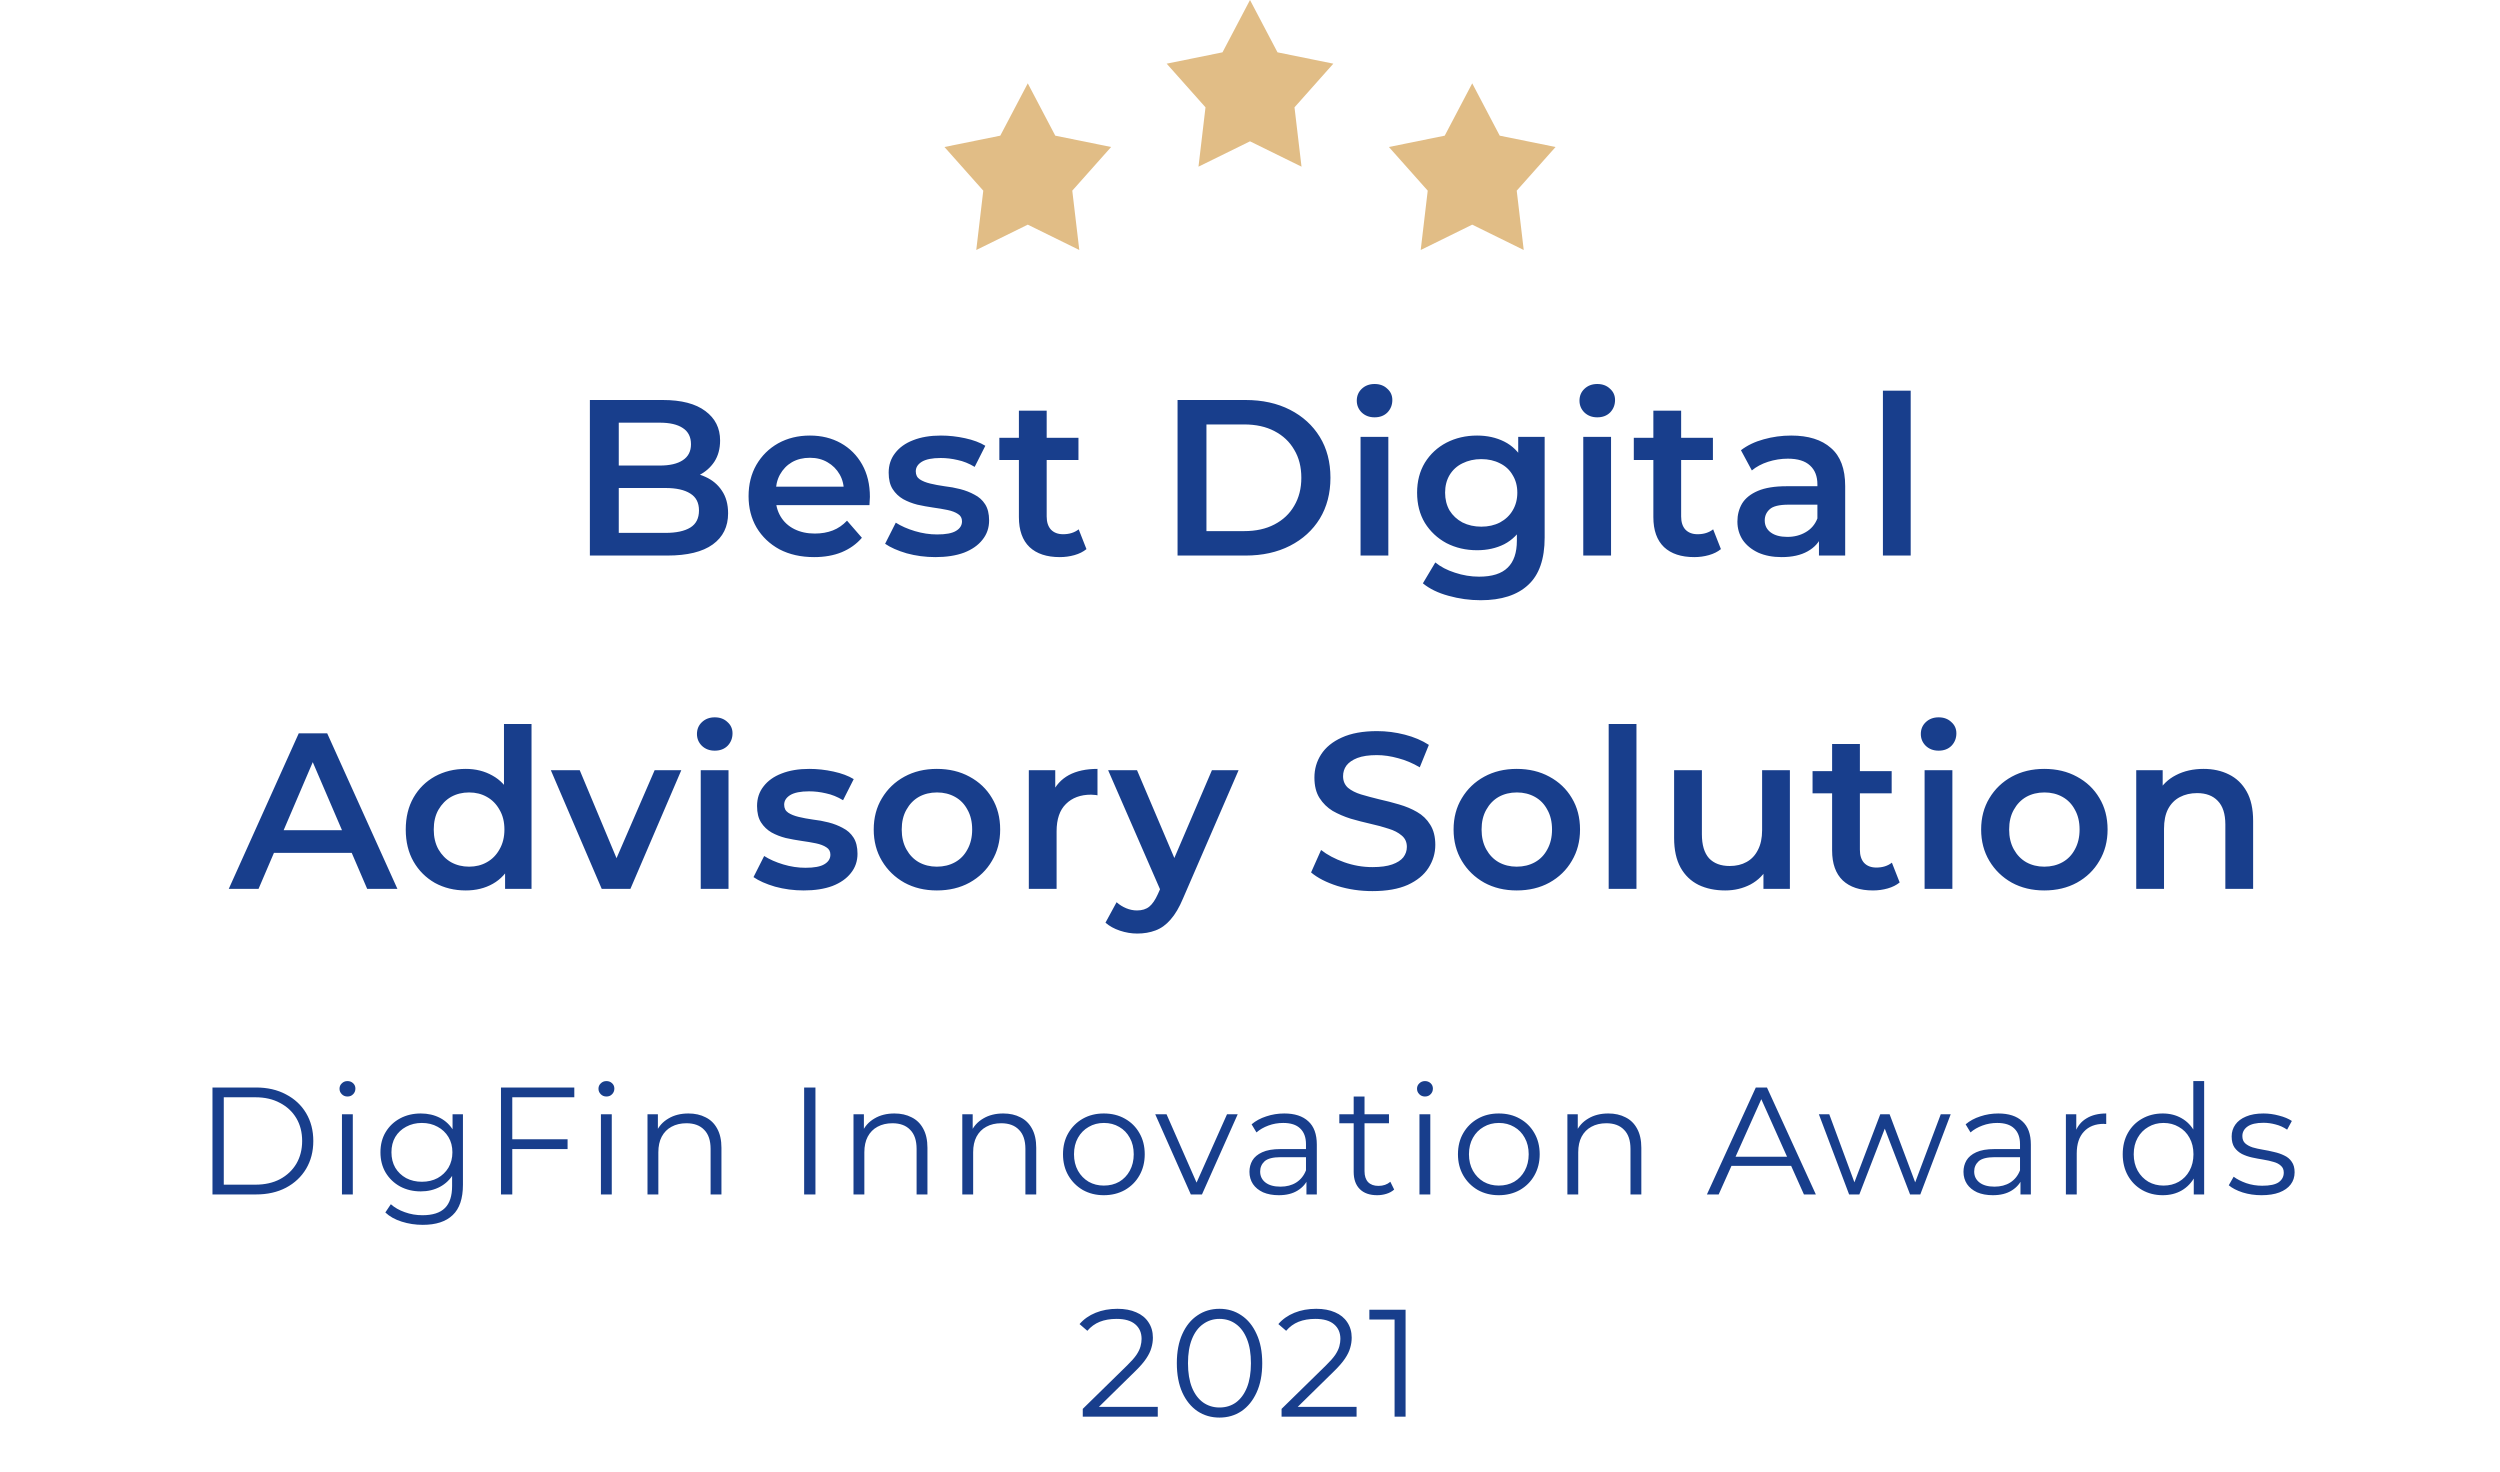 <svg width="180" height="106" viewBox="0 0 180 106" fill="none" xmlns="http://www.w3.org/2000/svg">
<path d="M42.471 40V28.8H47.719C49.063 28.8 50.087 29.067 50.791 29.6C51.495 30.123 51.847 30.827 51.847 31.712C51.847 32.309 51.709 32.821 51.431 33.248C51.154 33.664 50.781 33.989 50.311 34.224C49.852 34.448 49.351 34.56 48.807 34.56L49.095 33.984C49.724 33.984 50.29 34.101 50.791 34.336C51.292 34.56 51.687 34.891 51.975 35.328C52.274 35.765 52.423 36.309 52.423 36.96C52.423 37.92 52.055 38.667 51.319 39.2C50.583 39.733 49.49 40 48.039 40H42.471ZM44.551 38.368H47.911C48.69 38.368 49.287 38.24 49.703 37.984C50.119 37.728 50.327 37.317 50.327 36.752C50.327 36.197 50.119 35.792 49.703 35.536C49.287 35.269 48.69 35.136 47.911 35.136H44.391V33.52H47.495C48.221 33.52 48.775 33.392 49.159 33.136C49.554 32.88 49.751 32.496 49.751 31.984C49.751 31.461 49.554 31.072 49.159 30.816C48.775 30.56 48.221 30.432 47.495 30.432H44.551V38.368ZM58.617 40.112C57.668 40.112 56.836 39.925 56.121 39.552C55.417 39.168 54.868 38.645 54.473 37.984C54.089 37.323 53.897 36.571 53.897 35.728C53.897 34.875 54.084 34.123 54.457 33.472C54.841 32.811 55.364 32.293 56.025 31.92C56.697 31.547 57.46 31.36 58.313 31.36C59.145 31.36 59.886 31.541 60.537 31.904C61.188 32.267 61.7 32.779 62.073 33.44C62.446 34.101 62.633 34.88 62.633 35.776C62.633 35.861 62.628 35.957 62.617 36.064C62.617 36.171 62.612 36.272 62.601 36.368H55.481V35.04H61.545L60.761 35.456C60.772 34.965 60.67 34.533 60.457 34.16C60.244 33.787 59.95 33.493 59.577 33.28C59.214 33.067 58.793 32.96 58.313 32.96C57.822 32.96 57.39 33.067 57.017 33.28C56.654 33.493 56.366 33.792 56.153 34.176C55.95 34.549 55.849 34.992 55.849 35.504V35.824C55.849 36.336 55.966 36.789 56.201 37.184C56.436 37.579 56.766 37.883 57.193 38.096C57.62 38.309 58.11 38.416 58.665 38.416C59.145 38.416 59.577 38.341 59.961 38.192C60.345 38.043 60.686 37.808 60.985 37.488L62.057 38.72C61.673 39.168 61.188 39.515 60.601 39.76C60.025 39.995 59.364 40.112 58.617 40.112ZM67.344 40.112C66.629 40.112 65.942 40.021 65.28 39.84C64.629 39.648 64.112 39.419 63.728 39.152L64.496 37.632C64.88 37.877 65.339 38.08 65.872 38.24C66.406 38.4 66.939 38.48 67.472 38.48C68.102 38.48 68.555 38.395 68.832 38.224C69.12 38.053 69.264 37.824 69.264 37.536C69.264 37.301 69.168 37.125 68.976 37.008C68.784 36.88 68.534 36.784 68.224 36.72C67.915 36.656 67.568 36.597 67.184 36.544C66.811 36.491 66.432 36.421 66.048 36.336C65.675 36.24 65.334 36.107 65.024 35.936C64.715 35.755 64.464 35.515 64.272 35.216C64.08 34.917 63.984 34.523 63.984 34.032C63.984 33.488 64.139 33.019 64.448 32.624C64.757 32.219 65.189 31.909 65.744 31.696C66.309 31.472 66.976 31.36 67.744 31.36C68.32 31.36 68.901 31.424 69.488 31.552C70.075 31.68 70.56 31.861 70.944 32.096L70.176 33.616C69.771 33.371 69.36 33.205 68.944 33.12C68.539 33.024 68.133 32.976 67.728 32.976C67.12 32.976 66.667 33.067 66.368 33.248C66.08 33.429 65.936 33.659 65.936 33.936C65.936 34.192 66.032 34.384 66.224 34.512C66.416 34.64 66.667 34.741 66.976 34.816C67.285 34.891 67.627 34.955 68 35.008C68.384 35.051 68.763 35.12 69.136 35.216C69.51 35.312 69.851 35.445 70.16 35.616C70.48 35.776 70.736 36.005 70.928 36.304C71.12 36.603 71.216 36.992 71.216 37.472C71.216 38.005 71.056 38.469 70.736 38.864C70.427 39.259 69.984 39.568 69.408 39.792C68.832 40.005 68.144 40.112 67.344 40.112ZM76.305 40.112C75.366 40.112 74.641 39.872 74.129 39.392C73.617 38.901 73.361 38.181 73.361 37.232V29.568H75.361V37.184C75.361 37.589 75.462 37.904 75.665 38.128C75.878 38.352 76.171 38.464 76.545 38.464C76.993 38.464 77.366 38.347 77.665 38.112L78.225 39.536C77.99 39.728 77.702 39.872 77.361 39.968C77.019 40.064 76.667 40.112 76.305 40.112ZM71.953 33.12V31.52H77.649V33.12H71.953ZM84.784 40V28.8H89.68C90.896 28.8 91.962 29.035 92.88 29.504C93.797 29.973 94.512 30.624 95.024 31.456C95.536 32.288 95.792 33.269 95.792 34.4C95.792 35.52 95.536 36.501 95.024 37.344C94.512 38.176 93.797 38.827 92.88 39.296C91.962 39.765 90.896 40 89.68 40H84.784ZM86.864 38.24H89.584C90.426 38.24 91.152 38.08 91.76 37.76C92.378 37.44 92.853 36.992 93.184 36.416C93.525 35.84 93.696 35.168 93.696 34.4C93.696 33.621 93.525 32.949 93.184 32.384C92.853 31.808 92.378 31.36 91.76 31.04C91.152 30.72 90.426 30.56 89.584 30.56H86.864V38.24ZM97.96 40V31.456H99.96V40H97.96ZM98.968 30.048C98.595 30.048 98.286 29.931 98.04 29.696C97.806 29.461 97.688 29.179 97.688 28.848C97.688 28.507 97.806 28.224 98.04 28C98.286 27.765 98.595 27.648 98.968 27.648C99.342 27.648 99.646 27.76 99.88 27.984C100.126 28.197 100.248 28.469 100.248 28.8C100.248 29.152 100.131 29.451 99.896 29.696C99.662 29.931 99.352 30.048 98.968 30.048ZM106.607 43.216C105.818 43.216 105.045 43.109 104.287 42.896C103.541 42.693 102.927 42.395 102.447 42L103.343 40.496C103.717 40.805 104.186 41.051 104.751 41.232C105.327 41.424 105.909 41.52 106.495 41.52C107.434 41.52 108.122 41.301 108.559 40.864C108.997 40.437 109.215 39.792 109.215 38.928V37.408L109.375 35.472L109.311 33.536V31.456H111.215V38.704C111.215 40.251 110.821 41.387 110.031 42.112C109.242 42.848 108.101 43.216 106.607 43.216ZM106.351 39.616C105.541 39.616 104.805 39.445 104.143 39.104C103.493 38.752 102.975 38.267 102.591 37.648C102.218 37.029 102.031 36.304 102.031 35.472C102.031 34.651 102.218 33.931 102.591 33.312C102.975 32.693 103.493 32.213 104.143 31.872C104.805 31.531 105.541 31.36 106.351 31.36C107.077 31.36 107.727 31.504 108.303 31.792C108.879 32.08 109.338 32.528 109.679 33.136C110.031 33.744 110.207 34.523 110.207 35.472C110.207 36.421 110.031 37.205 109.679 37.824C109.338 38.432 108.879 38.885 108.303 39.184C107.727 39.472 107.077 39.616 106.351 39.616ZM106.655 37.92C107.157 37.92 107.605 37.819 107.999 37.616C108.394 37.403 108.698 37.115 108.911 36.752C109.135 36.379 109.247 35.952 109.247 35.472C109.247 34.992 109.135 34.571 108.911 34.208C108.698 33.835 108.394 33.552 107.999 33.36C107.605 33.157 107.157 33.056 106.655 33.056C106.154 33.056 105.701 33.157 105.295 33.36C104.901 33.552 104.591 33.835 104.367 34.208C104.154 34.571 104.047 34.992 104.047 35.472C104.047 35.952 104.154 36.379 104.367 36.752C104.591 37.115 104.901 37.403 105.295 37.616C105.701 37.819 106.154 37.92 106.655 37.92ZM113.995 40V31.456H115.995V40H113.995ZM115.003 30.048C114.629 30.048 114.32 29.931 114.075 29.696C113.84 29.461 113.723 29.179 113.723 28.848C113.723 28.507 113.84 28.224 114.075 28C114.32 27.765 114.629 27.648 115.003 27.648C115.376 27.648 115.68 27.76 115.915 27.984C116.16 28.197 116.283 28.469 116.283 28.8C116.283 29.152 116.165 29.451 115.931 29.696C115.696 29.931 115.387 30.048 115.003 30.048ZM121.986 40.112C121.047 40.112 120.322 39.872 119.81 39.392C119.298 38.901 119.042 38.181 119.042 37.232V29.568H121.042V37.184C121.042 37.589 121.143 37.904 121.346 38.128C121.559 38.352 121.852 38.464 122.226 38.464C122.674 38.464 123.047 38.347 123.346 38.112L123.906 39.536C123.671 39.728 123.383 39.872 123.042 39.968C122.7 40.064 122.348 40.112 121.986 40.112ZM117.634 33.12V31.52H123.33V33.12H117.634ZM130.965 40V38.272L130.853 37.904V34.88C130.853 34.293 130.677 33.84 130.325 33.52C129.973 33.189 129.44 33.024 128.725 33.024C128.245 33.024 127.77 33.099 127.301 33.248C126.842 33.397 126.453 33.605 126.133 33.872L125.349 32.416C125.808 32.064 126.352 31.803 126.981 31.632C127.621 31.451 128.282 31.36 128.965 31.36C130.202 31.36 131.157 31.659 131.829 32.256C132.512 32.843 132.853 33.755 132.853 34.992V40H130.965ZM128.277 40.112C127.637 40.112 127.077 40.005 126.597 39.792C126.117 39.568 125.744 39.264 125.477 38.88C125.221 38.485 125.093 38.043 125.093 37.552C125.093 37.072 125.205 36.64 125.429 36.256C125.664 35.872 126.042 35.568 126.565 35.344C127.088 35.12 127.781 35.008 128.645 35.008H131.125V36.336H128.789C128.106 36.336 127.648 36.448 127.413 36.672C127.178 36.885 127.061 37.152 127.061 37.472C127.061 37.835 127.205 38.123 127.493 38.336C127.781 38.549 128.181 38.656 128.693 38.656C129.184 38.656 129.621 38.544 130.005 38.32C130.4 38.096 130.682 37.765 130.853 37.328L131.189 38.528C130.997 39.029 130.65 39.419 130.149 39.696C129.658 39.973 129.034 40.112 128.277 40.112ZM135.57 40V28.128H137.57V40H135.57ZM16.47 64L21.51 52.8H23.558L28.614 64H26.438L22.102 53.904H22.934L18.614 64H16.47ZM18.79 61.408L19.35 59.776H25.398L25.958 61.408H18.79ZM33.534 64.112C32.713 64.112 31.972 63.931 31.31 63.568C30.66 63.195 30.148 62.683 29.774 62.032C29.401 61.381 29.214 60.613 29.214 59.728C29.214 58.843 29.401 58.075 29.774 57.424C30.148 56.773 30.66 56.267 31.31 55.904C31.972 55.541 32.713 55.36 33.534 55.36C34.249 55.36 34.889 55.52 35.454 55.84C36.02 56.149 36.468 56.624 36.798 57.264C37.129 57.904 37.294 58.725 37.294 59.728C37.294 60.72 37.134 61.541 36.814 62.192C36.494 62.832 36.052 63.312 35.486 63.632C34.921 63.952 34.27 64.112 33.534 64.112ZM33.774 62.4C34.254 62.4 34.681 62.293 35.054 62.08C35.438 61.867 35.742 61.557 35.966 61.152C36.201 60.747 36.318 60.272 36.318 59.728C36.318 59.173 36.201 58.699 35.966 58.304C35.742 57.899 35.438 57.589 35.054 57.376C34.681 57.163 34.254 57.056 33.774 57.056C33.294 57.056 32.862 57.163 32.478 57.376C32.105 57.589 31.801 57.899 31.566 58.304C31.342 58.699 31.23 59.173 31.23 59.728C31.23 60.272 31.342 60.747 31.566 61.152C31.801 61.557 32.105 61.867 32.478 62.08C32.862 62.293 33.294 62.4 33.774 62.4ZM36.366 64V61.984L36.446 59.712L36.286 57.44V52.128H38.27V64H36.366ZM43.325 64L39.661 55.456H41.741L44.893 62.992H43.869L47.133 55.456H49.053L45.389 64H43.325ZM50.453 64V55.456H52.453V64H50.453ZM51.461 54.048C51.087 54.048 50.778 53.931 50.533 53.696C50.298 53.461 50.181 53.179 50.181 52.848C50.181 52.507 50.298 52.224 50.533 52C50.778 51.765 51.087 51.648 51.461 51.648C51.834 51.648 52.138 51.76 52.373 51.984C52.618 52.197 52.741 52.469 52.741 52.8C52.741 53.152 52.623 53.451 52.389 53.696C52.154 53.931 51.845 54.048 51.461 54.048ZM57.868 64.112C57.153 64.112 56.465 64.021 55.804 63.84C55.153 63.648 54.636 63.419 54.252 63.152L55.02 61.632C55.404 61.877 55.862 62.08 56.396 62.24C56.929 62.4 57.462 62.48 57.996 62.48C58.625 62.48 59.078 62.395 59.356 62.224C59.644 62.053 59.788 61.824 59.788 61.536C59.788 61.301 59.692 61.125 59.5 61.008C59.308 60.88 59.057 60.784 58.748 60.72C58.438 60.656 58.092 60.597 57.708 60.544C57.334 60.491 56.956 60.421 56.572 60.336C56.198 60.24 55.857 60.107 55.548 59.936C55.238 59.755 54.988 59.515 54.796 59.216C54.604 58.917 54.508 58.523 54.508 58.032C54.508 57.488 54.662 57.019 54.972 56.624C55.281 56.219 55.713 55.909 56.268 55.696C56.833 55.472 57.5 55.36 58.268 55.36C58.844 55.36 59.425 55.424 60.012 55.552C60.598 55.68 61.084 55.861 61.468 56.096L60.7 57.616C60.294 57.371 59.884 57.205 59.468 57.12C59.062 57.024 58.657 56.976 58.252 56.976C57.644 56.976 57.19 57.067 56.892 57.248C56.604 57.429 56.46 57.659 56.46 57.936C56.46 58.192 56.556 58.384 56.748 58.512C56.94 58.64 57.19 58.741 57.5 58.816C57.809 58.891 58.15 58.955 58.524 59.008C58.908 59.051 59.286 59.12 59.66 59.216C60.033 59.312 60.374 59.445 60.684 59.616C61.004 59.776 61.26 60.005 61.452 60.304C61.644 60.603 61.74 60.992 61.74 61.472C61.74 62.005 61.58 62.469 61.26 62.864C60.95 63.259 60.508 63.568 59.932 63.792C59.356 64.005 58.668 64.112 57.868 64.112ZM67.452 64.112C66.577 64.112 65.799 63.925 65.116 63.552C64.433 63.168 63.895 62.645 63.5 61.984C63.105 61.323 62.908 60.571 62.908 59.728C62.908 58.875 63.105 58.123 63.5 57.472C63.895 56.811 64.433 56.293 65.116 55.92C65.799 55.547 66.577 55.36 67.452 55.36C68.337 55.36 69.121 55.547 69.804 55.92C70.497 56.293 71.036 56.805 71.42 57.456C71.815 58.107 72.012 58.864 72.012 59.728C72.012 60.571 71.815 61.323 71.42 61.984C71.036 62.645 70.497 63.168 69.804 63.552C69.121 63.925 68.337 64.112 67.452 64.112ZM67.452 62.4C67.943 62.4 68.38 62.293 68.764 62.08C69.148 61.867 69.447 61.557 69.66 61.152C69.884 60.747 69.996 60.272 69.996 59.728C69.996 59.173 69.884 58.699 69.66 58.304C69.447 57.899 69.148 57.589 68.764 57.376C68.38 57.163 67.948 57.056 67.468 57.056C66.977 57.056 66.54 57.163 66.156 57.376C65.783 57.589 65.484 57.899 65.26 58.304C65.036 58.699 64.924 59.173 64.924 59.728C64.924 60.272 65.036 60.747 65.26 61.152C65.484 61.557 65.783 61.867 66.156 62.08C66.54 62.293 66.972 62.4 67.452 62.4ZM74.075 64V55.456H75.978V57.808L75.754 57.12C76.01 56.544 76.41 56.107 76.954 55.808C77.509 55.509 78.197 55.36 79.019 55.36V57.264C78.933 57.243 78.853 57.232 78.778 57.232C78.704 57.221 78.629 57.216 78.555 57.216C77.797 57.216 77.195 57.44 76.746 57.888C76.299 58.325 76.075 58.981 76.075 59.856V64H74.075ZM81.882 67.216C81.466 67.216 81.05 67.147 80.634 67.008C80.218 66.869 79.871 66.677 79.594 66.432L80.394 64.96C80.596 65.141 80.826 65.285 81.082 65.392C81.338 65.499 81.599 65.552 81.866 65.552C82.228 65.552 82.522 65.461 82.746 65.28C82.97 65.099 83.178 64.795 83.37 64.368L83.866 63.248L84.026 63.008L87.258 55.456H89.178L85.178 64.688C84.911 65.328 84.612 65.835 84.282 66.208C83.962 66.581 83.599 66.843 83.194 66.992C82.799 67.141 82.362 67.216 81.882 67.216ZM83.642 64.304L79.786 55.456H81.866L85.002 62.832L83.642 64.304ZM98.814 64.16C97.939 64.16 97.102 64.037 96.302 63.792C95.501 63.536 94.867 63.211 94.397 62.816L95.118 61.2C95.566 61.552 96.12 61.845 96.781 62.08C97.443 62.315 98.12 62.432 98.814 62.432C99.4 62.432 99.875 62.368 100.238 62.24C100.6 62.112 100.867 61.941 101.038 61.728C101.208 61.504 101.294 61.253 101.294 60.976C101.294 60.635 101.171 60.363 100.926 60.16C100.68 59.947 100.36 59.781 99.966 59.664C99.582 59.536 99.15 59.419 98.669 59.312C98.2 59.205 97.725 59.083 97.246 58.944C96.776 58.795 96.344 58.608 95.95 58.384C95.566 58.149 95.251 57.84 95.005 57.456C94.76 57.072 94.638 56.581 94.638 55.984C94.638 55.376 94.797 54.821 95.118 54.32C95.448 53.808 95.944 53.403 96.606 53.104C97.278 52.795 98.126 52.64 99.15 52.64C99.822 52.64 100.488 52.725 101.15 52.896C101.811 53.067 102.387 53.312 102.878 53.632L102.222 55.248C101.72 54.949 101.203 54.731 100.67 54.592C100.136 54.443 99.624 54.368 99.133 54.368C98.558 54.368 98.088 54.437 97.725 54.576C97.374 54.715 97.112 54.896 96.942 55.12C96.781 55.344 96.701 55.6 96.701 55.888C96.701 56.229 96.819 56.507 97.053 56.72C97.299 56.923 97.614 57.083 97.998 57.2C98.392 57.317 98.829 57.435 99.309 57.552C99.79 57.659 100.264 57.781 100.734 57.92C101.214 58.059 101.646 58.24 102.03 58.464C102.424 58.688 102.739 58.992 102.974 59.376C103.219 59.76 103.342 60.245 103.342 60.832C103.342 61.429 103.176 61.984 102.846 62.496C102.526 62.997 102.03 63.403 101.358 63.712C100.686 64.011 99.838 64.16 98.814 64.16ZM109.202 64.112C108.327 64.112 107.549 63.925 106.866 63.552C106.183 63.168 105.645 62.645 105.25 61.984C104.855 61.323 104.658 60.571 104.658 59.728C104.658 58.875 104.855 58.123 105.25 57.472C105.645 56.811 106.183 56.293 106.866 55.92C107.549 55.547 108.327 55.36 109.202 55.36C110.087 55.36 110.871 55.547 111.554 55.92C112.247 56.293 112.786 56.805 113.17 57.456C113.565 58.107 113.762 58.864 113.762 59.728C113.762 60.571 113.565 61.323 113.17 61.984C112.786 62.645 112.247 63.168 111.554 63.552C110.871 63.925 110.087 64.112 109.202 64.112ZM109.202 62.4C109.693 62.4 110.13 62.293 110.514 62.08C110.898 61.867 111.197 61.557 111.41 61.152C111.634 60.747 111.746 60.272 111.746 59.728C111.746 59.173 111.634 58.699 111.41 58.304C111.197 57.899 110.898 57.589 110.514 57.376C110.13 57.163 109.698 57.056 109.218 57.056C108.727 57.056 108.29 57.163 107.906 57.376C107.533 57.589 107.234 57.899 107.01 58.304C106.786 58.699 106.674 59.173 106.674 59.728C106.674 60.272 106.786 60.747 107.01 61.152C107.234 61.557 107.533 61.867 107.906 62.08C108.29 62.293 108.722 62.4 109.202 62.4ZM115.825 64V52.128H117.825V64H115.825ZM124.216 64.112C123.49 64.112 122.85 63.979 122.296 63.712C121.741 63.435 121.309 63.019 121 62.464C120.69 61.899 120.536 61.189 120.536 60.336V55.456H122.536V60.064C122.536 60.832 122.706 61.408 123.048 61.792C123.4 62.165 123.896 62.352 124.536 62.352C125.005 62.352 125.41 62.256 125.752 62.064C126.104 61.872 126.376 61.584 126.568 61.2C126.77 60.816 126.872 60.341 126.872 59.776V55.456H128.872V64H126.968V61.696L127.304 62.4C127.016 62.955 126.594 63.381 126.04 63.68C125.485 63.968 124.877 64.112 124.216 64.112ZM134.856 64.112C133.917 64.112 133.192 63.872 132.68 63.392C132.168 62.901 131.912 62.181 131.912 61.232V53.568H133.912V61.184C133.912 61.589 134.013 61.904 134.216 62.128C134.429 62.352 134.723 62.464 135.096 62.464C135.544 62.464 135.917 62.347 136.216 62.112L136.776 63.536C136.541 63.728 136.253 63.872 135.912 63.968C135.571 64.064 135.219 64.112 134.856 64.112ZM130.504 57.12V55.52H136.2V57.12H130.504ZM138.571 64V55.456H140.571V64H138.571ZM139.579 54.048C139.206 54.048 138.897 53.931 138.651 53.696C138.417 53.461 138.299 53.179 138.299 52.848C138.299 52.507 138.417 52.224 138.651 52C138.897 51.765 139.206 51.648 139.579 51.648C139.953 51.648 140.257 51.76 140.491 51.984C140.737 52.197 140.859 52.469 140.859 52.8C140.859 53.152 140.742 53.451 140.507 53.696C140.273 53.931 139.963 54.048 139.579 54.048ZM147.186 64.112C146.312 64.112 145.533 63.925 144.85 63.552C144.168 63.168 143.629 62.645 143.234 61.984C142.84 61.323 142.642 60.571 142.642 59.728C142.642 58.875 142.84 58.123 143.234 57.472C143.629 56.811 144.168 56.293 144.85 55.92C145.533 55.547 146.312 55.36 147.186 55.36C148.072 55.36 148.856 55.547 149.538 55.92C150.232 56.293 150.77 56.805 151.154 57.456C151.549 58.107 151.746 58.864 151.746 59.728C151.746 60.571 151.549 61.323 151.154 61.984C150.77 62.645 150.232 63.168 149.538 63.552C148.856 63.925 148.072 64.112 147.186 64.112ZM147.186 62.4C147.677 62.4 148.114 62.293 148.498 62.08C148.882 61.867 149.181 61.557 149.394 61.152C149.618 60.747 149.73 60.272 149.73 59.728C149.73 59.173 149.618 58.699 149.394 58.304C149.181 57.899 148.882 57.589 148.498 57.376C148.114 57.163 147.682 57.056 147.202 57.056C146.712 57.056 146.274 57.163 145.89 57.376C145.517 57.589 145.218 57.899 144.994 58.304C144.77 58.699 144.658 59.173 144.658 59.728C144.658 60.272 144.77 60.747 144.994 61.152C145.218 61.557 145.517 61.867 145.89 62.08C146.274 62.293 146.706 62.4 147.186 62.4ZM158.657 55.36C159.34 55.36 159.948 55.493 160.481 55.76C161.025 56.027 161.452 56.437 161.761 56.992C162.07 57.536 162.225 58.24 162.225 59.104V64H160.225V59.36C160.225 58.603 160.044 58.037 159.681 57.664C159.329 57.291 158.833 57.104 158.193 57.104C157.724 57.104 157.308 57.2 156.945 57.392C156.582 57.584 156.3 57.872 156.097 58.256C155.905 58.629 155.809 59.104 155.809 59.68V64H153.809V55.456H155.713V57.76L155.377 57.056C155.676 56.512 156.108 56.096 156.673 55.808C157.249 55.509 157.91 55.36 158.657 55.36Z" fill="#183E8C"/>
<path d="M74 6L75.98 9.768L80 10.584L77.204 13.728L77.709 18L74 16.175L70.291 18L70.796 13.728L68 10.584L72.02 9.768L74 6Z" fill="#E1BD86"/>
<path d="M106 6L107.98 9.768L112 10.584L109.204 13.728L109.709 18L106 16.175L102.291 18L102.796 13.728L100 10.584L104.02 9.768L106 6Z" fill="#E1BD86"/>
<path d="M90 0L91.98 3.768L96 4.584L93.204 7.728L93.709 12L90 10.175L86.291 12L86.796 7.728L84 4.584L88.02 3.768L90 0Z" fill="#E1BD86"/>
<path d="M15.298 86V78.3H18.433C19.254 78.3 19.973 78.465 20.589 78.795C21.212 79.118 21.696 79.569 22.041 80.148C22.385 80.727 22.558 81.395 22.558 82.15C22.558 82.905 22.385 83.573 22.041 84.152C21.696 84.731 21.212 85.186 20.589 85.516C19.973 85.839 19.254 86 18.433 86H15.298ZM16.112 85.296H18.389C19.071 85.296 19.661 85.164 20.16 84.9C20.666 84.629 21.058 84.258 21.337 83.789C21.615 83.312 21.755 82.766 21.755 82.15C21.755 81.527 21.615 80.98 21.337 80.511C21.058 80.042 20.666 79.675 20.16 79.411C19.661 79.14 19.071 79.004 18.389 79.004H16.112V85.296ZM24.621 86V80.225H25.402V86H24.621ZM25.017 78.949C24.855 78.949 24.72 78.894 24.61 78.784C24.5 78.674 24.445 78.542 24.445 78.388C24.445 78.234 24.5 78.106 24.61 78.003C24.72 77.893 24.855 77.838 25.017 77.838C25.178 77.838 25.314 77.889 25.424 77.992C25.534 78.095 25.589 78.223 25.589 78.377C25.589 78.538 25.534 78.674 25.424 78.784C25.321 78.894 25.185 78.949 25.017 78.949ZM30.439 88.189C29.911 88.189 29.405 88.112 28.921 87.958C28.437 87.804 28.044 87.584 27.744 87.298L28.14 86.704C28.411 86.946 28.745 87.137 29.141 87.276C29.544 87.423 29.969 87.496 30.417 87.496C31.15 87.496 31.689 87.324 32.034 86.979C32.378 86.642 32.551 86.114 32.551 85.395V83.954L32.661 82.964L32.584 81.974V80.225H33.332V85.296C33.332 86.293 33.086 87.023 32.595 87.485C32.111 87.954 31.392 88.189 30.439 88.189ZM30.296 85.78C29.746 85.78 29.251 85.663 28.811 85.428C28.371 85.186 28.022 84.852 27.766 84.427C27.516 84.002 27.392 83.514 27.392 82.964C27.392 82.414 27.516 81.93 27.766 81.512C28.022 81.087 28.371 80.757 28.811 80.522C29.251 80.287 29.746 80.17 30.296 80.17C30.809 80.17 31.271 80.276 31.682 80.489C32.092 80.702 32.419 81.017 32.661 81.435C32.903 81.853 33.024 82.363 33.024 82.964C33.024 83.565 32.903 84.075 32.661 84.493C32.419 84.911 32.092 85.23 31.682 85.45C31.271 85.67 30.809 85.78 30.296 85.78ZM30.373 85.087C30.798 85.087 31.176 84.999 31.506 84.823C31.836 84.64 32.096 84.39 32.287 84.075C32.477 83.752 32.573 83.382 32.573 82.964C32.573 82.546 32.477 82.179 32.287 81.864C32.096 81.549 31.836 81.303 31.506 81.127C31.176 80.944 30.798 80.852 30.373 80.852C29.955 80.852 29.577 80.944 29.24 81.127C28.91 81.303 28.649 81.549 28.459 81.864C28.275 82.179 28.184 82.546 28.184 82.964C28.184 83.382 28.275 83.752 28.459 84.075C28.649 84.39 28.91 84.64 29.24 84.823C29.577 84.999 29.955 85.087 30.373 85.087ZM36.796 82.029H40.866V82.733H36.796V82.029ZM36.884 86H36.07V78.3H41.35V79.004H36.884V86ZM43.266 86V80.225H44.047V86H43.266ZM43.662 78.949C43.501 78.949 43.365 78.894 43.255 78.784C43.145 78.674 43.09 78.542 43.09 78.388C43.09 78.234 43.145 78.106 43.255 78.003C43.365 77.893 43.501 77.838 43.662 77.838C43.823 77.838 43.959 77.889 44.069 77.992C44.179 78.095 44.234 78.223 44.234 78.377C44.234 78.538 44.179 78.674 44.069 78.784C43.966 78.894 43.831 78.949 43.662 78.949ZM49.568 80.17C50.037 80.17 50.448 80.262 50.8 80.445C51.159 80.621 51.438 80.892 51.636 81.259C51.841 81.626 51.944 82.088 51.944 82.645V86H51.163V82.722C51.163 82.113 51.009 81.655 50.701 81.347C50.4 81.032 49.975 80.874 49.425 80.874C49.014 80.874 48.655 80.958 48.347 81.127C48.046 81.288 47.812 81.527 47.643 81.842C47.482 82.15 47.401 82.524 47.401 82.964V86H46.62V80.225H47.368V81.809L47.247 81.512C47.43 81.094 47.724 80.768 48.127 80.533C48.53 80.291 49.011 80.17 49.568 80.17ZM57.898 86V78.3H58.712V86H57.898ZM64.4 80.17C64.869 80.17 65.28 80.262 65.632 80.445C65.991 80.621 66.27 80.892 66.468 81.259C66.673 81.626 66.776 82.088 66.776 82.645V86H65.995V82.722C65.995 82.113 65.841 81.655 65.533 81.347C65.232 81.032 64.807 80.874 64.257 80.874C63.846 80.874 63.487 80.958 63.179 81.127C62.878 81.288 62.644 81.527 62.475 81.842C62.314 82.15 62.233 82.524 62.233 82.964V86H61.452V80.225H62.2V81.809L62.079 81.512C62.262 81.094 62.556 80.768 62.959 80.533C63.362 80.291 63.843 80.17 64.4 80.17ZM72.234 80.17C72.703 80.17 73.114 80.262 73.466 80.445C73.825 80.621 74.103 80.892 74.302 81.259C74.507 81.626 74.609 82.088 74.609 82.645V86H73.829V82.722C73.829 82.113 73.674 81.655 73.367 81.347C73.066 81.032 72.641 80.874 72.091 80.874C71.68 80.874 71.32 80.958 71.013 81.127C70.712 81.288 70.477 81.527 70.308 81.842C70.147 82.15 70.067 82.524 70.067 82.964V86H69.285V80.225H70.034V81.809L69.912 81.512C70.096 81.094 70.389 80.768 70.793 80.533C71.196 80.291 71.676 80.17 72.234 80.17ZM79.473 86.055C78.916 86.055 78.413 85.93 77.966 85.681C77.526 85.424 77.178 85.076 76.921 84.636C76.664 84.189 76.536 83.679 76.536 83.107C76.536 82.528 76.664 82.018 76.921 81.578C77.178 81.138 77.526 80.793 77.966 80.544C78.406 80.295 78.908 80.17 79.473 80.17C80.045 80.17 80.551 80.295 80.991 80.544C81.438 80.793 81.787 81.138 82.036 81.578C82.293 82.018 82.421 82.528 82.421 83.107C82.421 83.679 82.293 84.189 82.036 84.636C81.787 85.076 81.438 85.424 80.991 85.681C80.544 85.93 80.038 86.055 79.473 86.055ZM79.473 85.362C79.891 85.362 80.261 85.27 80.584 85.087C80.907 84.896 81.16 84.632 81.343 84.295C81.534 83.95 81.629 83.554 81.629 83.107C81.629 82.652 81.534 82.256 81.343 81.919C81.16 81.582 80.907 81.321 80.584 81.138C80.261 80.947 79.895 80.852 79.484 80.852C79.073 80.852 78.707 80.947 78.384 81.138C78.061 81.321 77.805 81.582 77.614 81.919C77.423 82.256 77.328 82.652 77.328 83.107C77.328 83.554 77.423 83.95 77.614 84.295C77.805 84.632 78.061 84.896 78.384 85.087C78.707 85.27 79.07 85.362 79.473 85.362ZM85.739 86L83.176 80.225H83.99L86.344 85.582H85.959L88.346 80.225H89.116L86.542 86H85.739ZM94.064 86V84.724L94.031 84.515V82.381C94.031 81.89 93.891 81.512 93.612 81.248C93.341 80.984 92.934 80.852 92.391 80.852C92.017 80.852 91.662 80.914 91.325 81.039C90.987 81.164 90.701 81.329 90.466 81.534L90.115 80.951C90.408 80.702 90.76 80.511 91.171 80.379C91.581 80.24 92.014 80.17 92.469 80.17C93.216 80.17 93.792 80.357 94.195 80.731C94.606 81.098 94.811 81.659 94.811 82.414V86H94.064ZM92.073 86.055C91.64 86.055 91.262 85.985 90.939 85.846C90.624 85.699 90.382 85.501 90.213 85.252C90.045 84.995 89.96 84.702 89.96 84.372C89.96 84.071 90.03 83.8 90.169 83.558C90.316 83.309 90.551 83.111 90.874 82.964C91.204 82.81 91.644 82.733 92.194 82.733H94.184V83.316H92.216C91.658 83.316 91.269 83.415 91.049 83.613C90.837 83.811 90.731 84.057 90.731 84.35C90.731 84.68 90.859 84.944 91.115 85.142C91.372 85.34 91.731 85.439 92.194 85.439C92.633 85.439 93.011 85.34 93.326 85.142C93.649 84.937 93.884 84.643 94.031 84.262L94.207 84.801C94.06 85.182 93.803 85.487 93.436 85.714C93.077 85.941 92.623 86.055 92.073 86.055ZM99.159 86.055C98.616 86.055 98.198 85.908 97.905 85.615C97.611 85.322 97.465 84.907 97.465 84.372V78.949H98.246V84.328C98.246 84.665 98.33 84.926 98.499 85.109C98.675 85.292 98.924 85.384 99.247 85.384C99.591 85.384 99.877 85.285 100.105 85.087L100.38 85.648C100.226 85.787 100.039 85.89 99.819 85.956C99.606 86.022 99.386 86.055 99.159 86.055ZM96.431 80.874V80.225H100.006V80.874H96.431ZM102.201 86V80.225H102.982V86H102.201ZM102.597 78.949C102.436 78.949 102.3 78.894 102.19 78.784C102.08 78.674 102.025 78.542 102.025 78.388C102.025 78.234 102.08 78.106 102.19 78.003C102.3 77.893 102.436 77.838 102.597 77.838C102.759 77.838 102.894 77.889 103.004 77.992C103.114 78.095 103.169 78.223 103.169 78.377C103.169 78.538 103.114 78.674 103.004 78.784C102.902 78.894 102.766 78.949 102.597 78.949ZM107.91 86.055C107.352 86.055 106.85 85.93 106.403 85.681C105.963 85.424 105.614 85.076 105.358 84.636C105.101 84.189 104.973 83.679 104.973 83.107C104.973 82.528 105.101 82.018 105.358 81.578C105.614 81.138 105.963 80.793 106.403 80.544C106.843 80.295 107.345 80.17 107.91 80.17C108.482 80.17 108.988 80.295 109.428 80.544C109.875 80.793 110.223 81.138 110.473 81.578C110.729 82.018 110.858 82.528 110.858 83.107C110.858 83.679 110.729 84.189 110.473 84.636C110.223 85.076 109.875 85.424 109.428 85.681C108.98 85.93 108.474 86.055 107.91 86.055ZM107.91 85.362C108.328 85.362 108.698 85.27 109.021 85.087C109.343 84.896 109.596 84.632 109.78 84.295C109.97 83.95 110.066 83.554 110.066 83.107C110.066 82.652 109.97 82.256 109.78 81.919C109.596 81.582 109.343 81.321 109.021 81.138C108.698 80.947 108.331 80.852 107.921 80.852C107.51 80.852 107.143 80.947 106.821 81.138C106.498 81.321 106.241 81.582 106.051 81.919C105.86 82.256 105.765 82.652 105.765 83.107C105.765 83.554 105.86 83.95 106.051 84.295C106.241 84.632 106.498 84.896 106.821 85.087C107.143 85.27 107.506 85.362 107.91 85.362ZM115.8 80.17C116.269 80.17 116.68 80.262 117.032 80.445C117.391 80.621 117.67 80.892 117.868 81.259C118.073 81.626 118.176 82.088 118.176 82.645V86H117.395V82.722C117.395 82.113 117.241 81.655 116.933 81.347C116.632 81.032 116.207 80.874 115.657 80.874C115.246 80.874 114.887 80.958 114.579 81.127C114.278 81.288 114.044 81.527 113.875 81.842C113.714 82.15 113.633 82.524 113.633 82.964V86H112.852V80.225H113.6V81.809L113.479 81.512C113.662 81.094 113.956 80.768 114.359 80.533C114.762 80.291 115.243 80.17 115.8 80.17ZM122.898 86L126.418 78.3H127.221L130.741 86H129.883L126.649 78.773H126.979L123.745 86H122.898ZM124.284 83.943L124.526 83.283H129.003L129.245 83.943H124.284ZM133.136 86L130.958 80.225H131.706L133.686 85.582H133.345L135.38 80.225H136.051L138.064 85.582H137.723L139.736 80.225H140.451L138.262 86H137.525L135.589 80.962H135.82L133.873 86H133.136ZM145.474 86V84.724L145.441 84.515V82.381C145.441 81.89 145.302 81.512 145.023 81.248C144.752 80.984 144.345 80.852 143.802 80.852C143.428 80.852 143.073 80.914 142.735 81.039C142.398 81.164 142.112 81.329 141.877 81.534L141.525 80.951C141.819 80.702 142.171 80.511 142.581 80.379C142.992 80.24 143.425 80.17 143.879 80.17C144.627 80.17 145.203 80.357 145.606 80.731C146.017 81.098 146.222 81.659 146.222 82.414V86H145.474ZM143.483 86.055C143.051 86.055 142.673 85.985 142.35 85.846C142.035 85.699 141.793 85.501 141.624 85.252C141.456 84.995 141.371 84.702 141.371 84.372C141.371 84.071 141.441 83.8 141.58 83.558C141.727 83.309 141.962 83.111 142.284 82.964C142.614 82.81 143.054 82.733 143.604 82.733H145.595V83.316H143.626C143.069 83.316 142.68 83.415 142.46 83.613C142.248 83.811 142.141 84.057 142.141 84.35C142.141 84.68 142.27 84.944 142.526 85.142C142.783 85.34 143.142 85.439 143.604 85.439C144.044 85.439 144.422 85.34 144.737 85.142C145.06 84.937 145.295 84.643 145.441 84.262L145.617 84.801C145.471 85.182 145.214 85.487 144.847 85.714C144.488 85.941 144.033 86.055 143.483 86.055ZM148.744 86V80.225H149.492V81.798L149.415 81.523C149.576 81.083 149.847 80.749 150.229 80.522C150.61 80.287 151.083 80.17 151.648 80.17V80.929C151.618 80.929 151.589 80.929 151.56 80.929C151.53 80.922 151.501 80.918 151.472 80.918C150.863 80.918 150.386 81.105 150.042 81.479C149.697 81.846 149.525 82.37 149.525 83.052V86H148.744ZM155.718 86.055C155.168 86.055 154.673 85.93 154.233 85.681C153.8 85.432 153.459 85.087 153.21 84.647C152.961 84.2 152.836 83.686 152.836 83.107C152.836 82.52 152.961 82.007 153.21 81.567C153.459 81.127 153.8 80.786 154.233 80.544C154.673 80.295 155.168 80.17 155.718 80.17C156.224 80.17 156.675 80.284 157.071 80.511C157.474 80.738 157.793 81.072 158.028 81.512C158.27 81.945 158.391 82.476 158.391 83.107C158.391 83.73 158.274 84.262 158.039 84.702C157.804 85.142 157.485 85.479 157.082 85.714C156.686 85.941 156.231 86.055 155.718 86.055ZM155.773 85.362C156.184 85.362 156.55 85.27 156.873 85.087C157.203 84.896 157.46 84.632 157.643 84.295C157.834 83.95 157.929 83.554 157.929 83.107C157.929 82.652 157.834 82.256 157.643 81.919C157.46 81.582 157.203 81.321 156.873 81.138C156.55 80.947 156.184 80.852 155.773 80.852C155.37 80.852 155.007 80.947 154.684 81.138C154.361 81.321 154.105 81.582 153.914 81.919C153.723 82.256 153.628 82.652 153.628 83.107C153.628 83.554 153.723 83.95 153.914 84.295C154.105 84.632 154.361 84.896 154.684 85.087C155.007 85.27 155.37 85.362 155.773 85.362ZM157.951 86V84.262L158.028 83.096L157.918 81.93V77.838H158.699V86H157.951ZM162.825 86.055C162.348 86.055 161.897 85.989 161.472 85.857C161.047 85.718 160.713 85.545 160.471 85.34L160.823 84.724C161.058 84.9 161.358 85.054 161.725 85.186C162.092 85.311 162.477 85.373 162.88 85.373C163.43 85.373 163.826 85.289 164.068 85.12C164.31 84.944 164.431 84.713 164.431 84.427C164.431 84.214 164.361 84.049 164.222 83.932C164.09 83.807 163.914 83.716 163.694 83.657C163.474 83.591 163.228 83.536 162.957 83.492C162.686 83.448 162.414 83.397 162.143 83.338C161.879 83.279 161.637 83.195 161.417 83.085C161.197 82.968 161.017 82.81 160.878 82.612C160.746 82.414 160.68 82.15 160.68 81.82C160.68 81.505 160.768 81.222 160.944 80.973C161.12 80.724 161.377 80.529 161.714 80.39C162.059 80.243 162.477 80.17 162.968 80.17C163.342 80.17 163.716 80.221 164.09 80.324C164.464 80.419 164.772 80.548 165.014 80.709L164.673 81.336C164.416 81.16 164.141 81.035 163.848 80.962C163.555 80.881 163.261 80.841 162.968 80.841C162.447 80.841 162.062 80.933 161.813 81.116C161.571 81.292 161.45 81.519 161.45 81.798C161.45 82.018 161.516 82.19 161.648 82.315C161.787 82.44 161.967 82.539 162.187 82.612C162.414 82.678 162.66 82.733 162.924 82.777C163.195 82.821 163.463 82.876 163.727 82.942C163.998 83.001 164.244 83.085 164.464 83.195C164.691 83.298 164.871 83.448 165.003 83.646C165.142 83.837 165.212 84.09 165.212 84.405C165.212 84.742 165.117 85.036 164.926 85.285C164.743 85.527 164.471 85.718 164.112 85.857C163.76 85.989 163.331 86.055 162.825 86.055ZM77.959 102V101.439L81.16 98.304C81.453 98.018 81.673 97.769 81.82 97.556C81.967 97.336 82.066 97.131 82.117 96.94C82.168 96.749 82.194 96.57 82.194 96.401C82.194 95.954 82.04 95.602 81.732 95.345C81.431 95.088 80.984 94.96 80.39 94.96C79.935 94.96 79.532 95.03 79.18 95.169C78.835 95.308 78.538 95.525 78.289 95.818L77.728 95.334C78.029 94.982 78.414 94.711 78.883 94.52C79.352 94.329 79.877 94.234 80.456 94.234C80.977 94.234 81.428 94.318 81.809 94.487C82.19 94.648 82.484 94.887 82.689 95.202C82.902 95.517 83.008 95.888 83.008 96.313C83.008 96.562 82.971 96.808 82.898 97.05C82.832 97.292 82.707 97.549 82.524 97.82C82.348 98.084 82.088 98.385 81.743 98.722L78.806 101.604L78.586 101.296H83.36V102H77.959ZM87.801 102.066C87.207 102.066 86.679 101.912 86.217 101.604C85.755 101.289 85.392 100.841 85.128 100.262C84.864 99.675 84.732 98.971 84.732 98.15C84.732 97.329 84.864 96.628 85.128 96.049C85.392 95.462 85.755 95.015 86.217 94.707C86.679 94.392 87.207 94.234 87.801 94.234C88.395 94.234 88.923 94.392 89.385 94.707C89.847 95.015 90.21 95.462 90.474 96.049C90.746 96.628 90.881 97.329 90.881 98.15C90.881 98.971 90.746 99.675 90.474 100.262C90.21 100.841 89.847 101.289 89.385 101.604C88.923 101.912 88.395 102.066 87.801 102.066ZM87.801 101.34C88.256 101.34 88.652 101.219 88.989 100.977C89.327 100.728 89.591 100.368 89.781 99.899C89.972 99.422 90.067 98.839 90.067 98.15C90.067 97.461 89.972 96.881 89.781 96.412C89.591 95.935 89.327 95.576 88.989 95.334C88.652 95.085 88.256 94.96 87.801 94.96C87.361 94.96 86.969 95.085 86.624 95.334C86.28 95.576 86.012 95.935 85.821 96.412C85.631 96.881 85.535 97.461 85.535 98.15C85.535 98.839 85.631 99.422 85.821 99.899C86.012 100.368 86.28 100.728 86.624 100.977C86.969 101.219 87.361 101.34 87.801 101.34ZM92.273 102V101.439L95.474 98.304C95.767 98.018 95.987 97.769 96.134 97.556C96.28 97.336 96.379 97.131 96.431 96.94C96.482 96.749 96.508 96.57 96.508 96.401C96.508 95.954 96.354 95.602 96.046 95.345C95.745 95.088 95.298 94.96 94.704 94.96C94.249 94.96 93.846 95.03 93.494 95.169C93.149 95.308 92.852 95.525 92.603 95.818L92.042 95.334C92.342 94.982 92.727 94.711 93.197 94.52C93.666 94.329 94.19 94.234 94.77 94.234C95.29 94.234 95.741 94.318 96.123 94.487C96.504 94.648 96.797 94.887 97.003 95.202C97.215 95.517 97.322 95.888 97.322 96.313C97.322 96.562 97.285 96.808 97.212 97.05C97.146 97.292 97.021 97.549 96.838 97.82C96.662 98.084 96.401 98.385 96.057 98.722L93.12 101.604L92.9 101.296H97.674V102H92.273ZM100.41 102V94.63L100.762 95.004H98.594V94.3H101.202V102H100.41Z" fill="#183E8C"/>
</svg>
